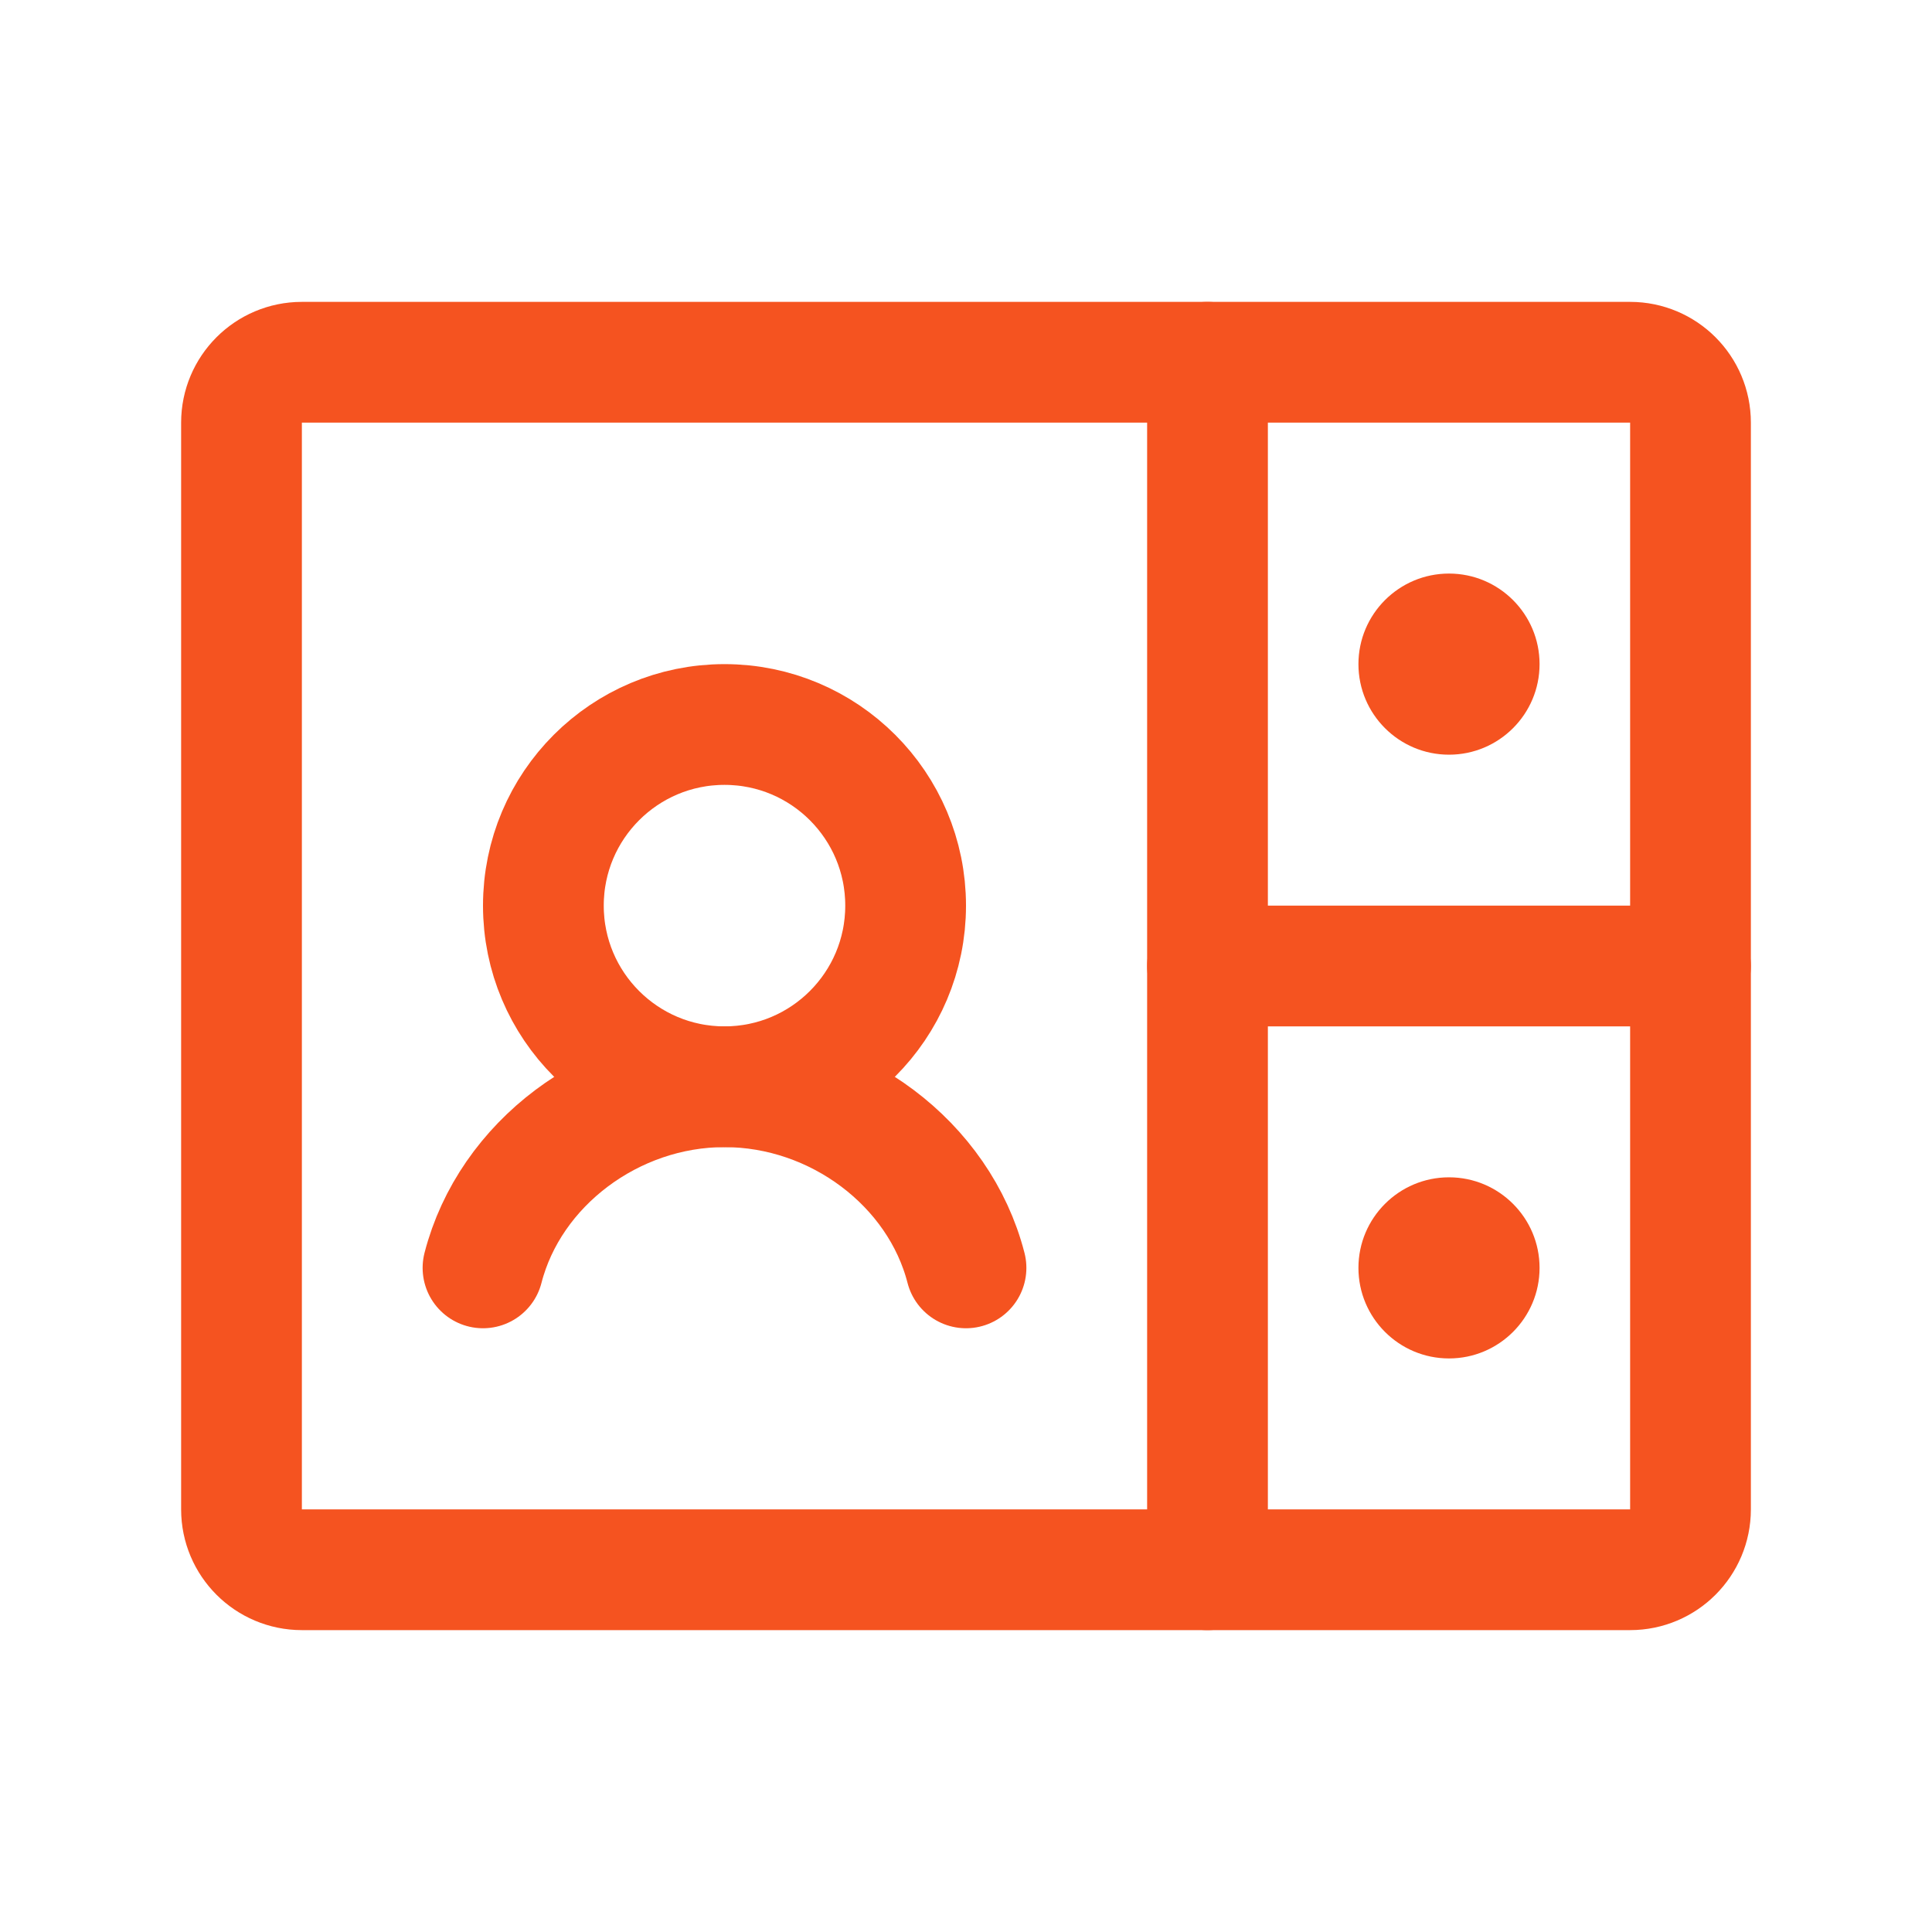 <svg width="32" height="32" viewBox="0 0 32 32" fill="none" xmlns="http://www.w3.org/2000/svg">
<g id="VideoConference" clip-path="url(#clip0_199_38065)">
<path id="Vector" d="M27 6H5C4.448 6 4 6.448 4 7V25C4 25.552 4.448 26 5 26H27C27.552 26 28 25.552 28 25V7C28 6.448 27.552 6 27 6Z" stroke="#F55320" stroke-width="2" stroke-linecap="round" stroke-linejoin="round"/>
<path id="Vector_2" d="M20 6V26" stroke="#F55320" stroke-width="2" stroke-linecap="round" stroke-linejoin="round"/>
<path id="Vector_3" d="M20 16H28" stroke="#F55320" stroke-width="2" stroke-linecap="round" stroke-linejoin="round"/>
<path id="Vector_4" d="M24 12.5C24.828 12.5 25.5 11.828 25.5 11C25.5 10.172 24.828 9.5 24 9.5C23.172 9.5 22.5 10.172 22.5 11C22.5 11.828 23.172 12.5 24 12.5Z" fill="#F55320"/>
<path id="Vector_5" d="M24 22.5C24.828 22.5 25.5 21.828 25.5 21C25.5 20.172 24.828 19.5 24 19.5C23.172 19.5 22.5 20.172 22.5 21C22.5 21.828 23.172 22.5 24 22.5Z" fill="#F55320"/>
<path id="Vector_6" d="M12 18C13.657 18 15 16.657 15 15C15 13.343 13.657 12 12 12C10.343 12 9 13.343 9 15C9 16.657 10.343 18 12 18Z" stroke="#F55320" stroke-width="2" stroke-linecap="round" stroke-linejoin="round"/>
<path id="Vector_7" d="M8 21C8.444 19.275 10.136 18 12 18C13.864 18 15.557 19.274 16 21" stroke="#F55320" stroke-width="2" stroke-linecap="round" stroke-linejoin="round"/>
</g>
<defs>
<clipPath id="clip0_199_38065">
<rect width="32" height="32" fill="white"/>
</clipPath>
</defs>
</svg>

